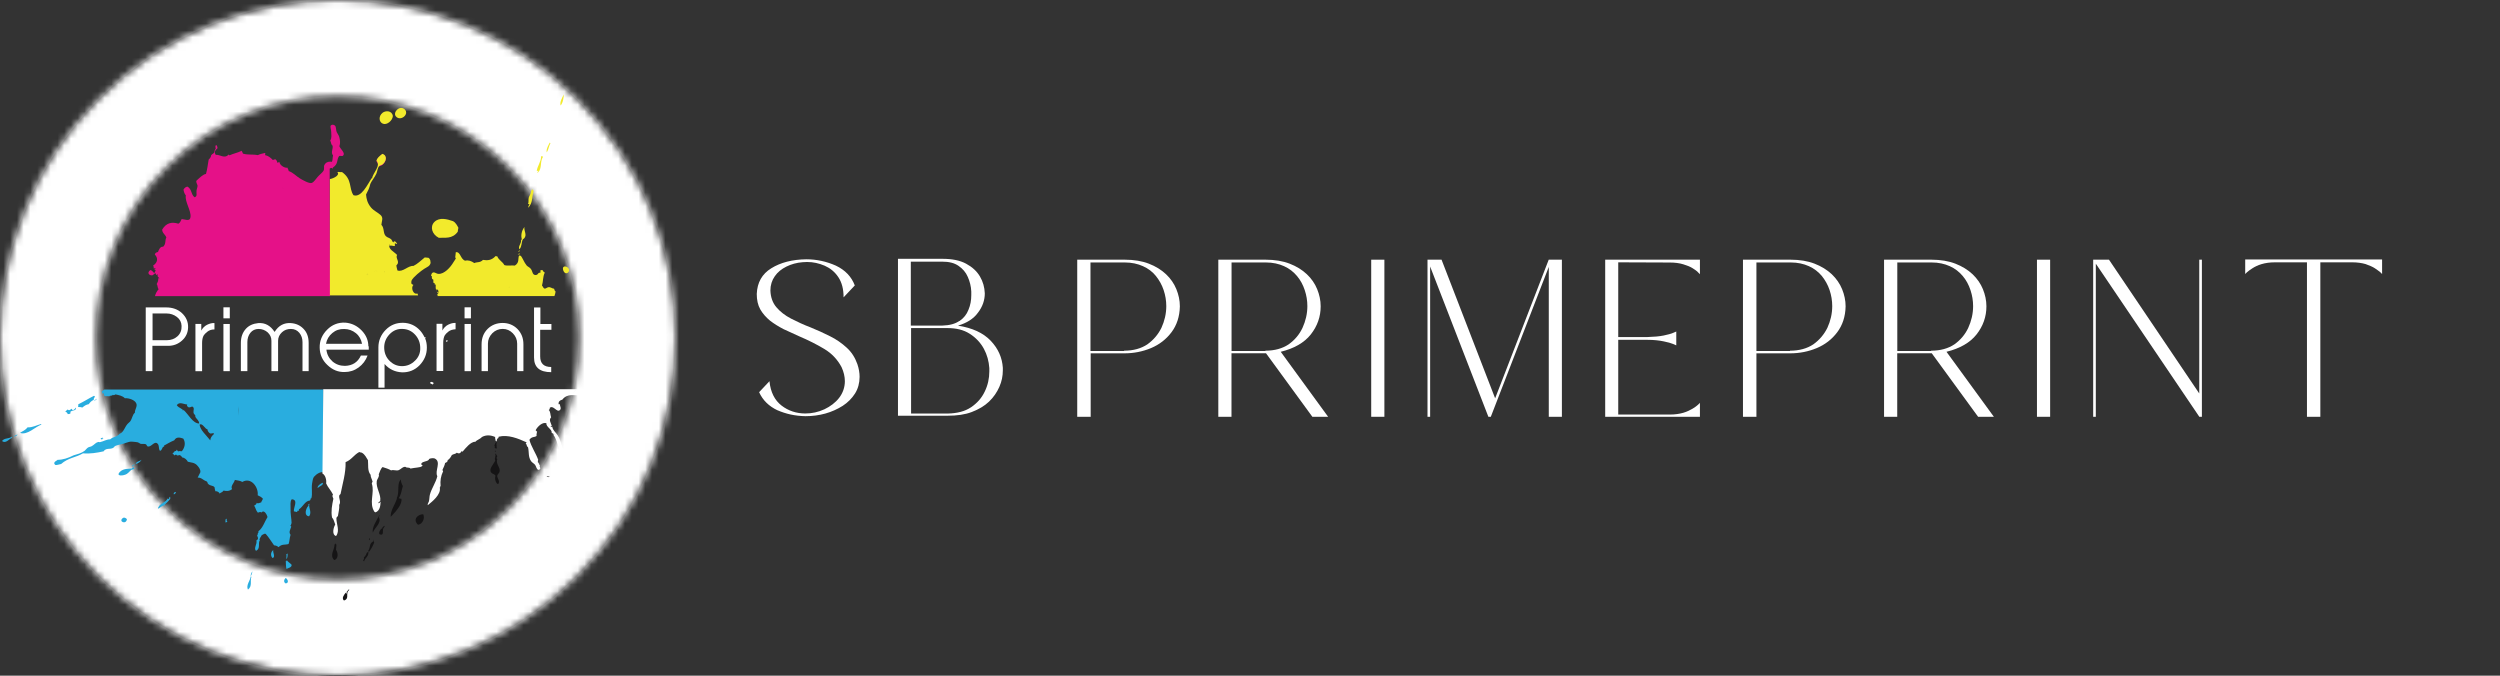 <svg width="370" height="100" viewBox="0 0 370 100" fill="none" xmlns="http://www.w3.org/2000/svg">
<rect x="0" y="0" width="370" height="100" fill="#333333" stroke="none"/>
<path d="M14.215 50C14.215 30.282 30.26 14.238 49.977 14.238C69.695 14.238 85.739 30.282 85.739 50C85.739 69.718 69.695 85.762 49.977 85.762C30.26 85.762 14.215 69.718 14.215 50ZM0 50C0 77.565 22.435 100 50 100C77.565 100 100 77.565 100 50C100 22.435 77.565 0 50 0C22.435 0 0 22.435 0 50Z" fill="#151415"/>
<mask id="mask0_2163_12954" style="mask-type:luminance" maskUnits="userSpaceOnUse" x="0" y="0" width="100" height="100">
<path d="M24.689 75.294C10.746 61.352 10.746 38.667 24.689 24.725C38.63 10.783 61.316 10.783 75.258 24.725C89.2 38.667 89.2 61.352 75.258 75.294C61.331 89.221 38.63 89.237 24.689 75.294ZM14.64 85.343C34.13 104.833 65.854 104.833 85.352 85.343C104.842 65.853 104.842 34.129 85.352 14.631C65.862 -4.859 34.138 -4.859 14.64 14.631C-4.85 34.121 -4.85 65.846 14.64 85.343Z" fill="white"/>
</mask>
<g mask="url(#mask0_2163_12954)">
<path d="M49.995 -50.003L-49.996 49.988L49.995 149.979L149.986 49.988L49.995 -50.003Z" fill="white"/>
</g>
<path d="M63.669 56.733C63.79 56.786 63.919 56.854 64.041 56.907C64.139 56.831 64.117 56.755 64.193 56.687C64.018 56.535 63.843 56.467 63.676 56.566C63.699 56.619 63.699 56.687 63.676 56.74L63.669 56.733Z" fill="white"/>
<path d="M56.117 76.284C55.745 77.05 55.009 78.06 55.176 78.826C55.449 78.082 56.58 77.346 56.041 76.504C56.117 76.451 56.291 76.231 56.117 76.284Z" fill="#151415"/>
<path d="M56.641 78.203C56.367 78.105 55.897 78.97 56.223 79.091C56.838 79.311 56.618 78.575 56.694 78.302C56.747 78.052 56.967 78.029 56.914 77.809C56.717 77.907 56.421 78.203 56.641 78.203Z" fill="#151415"/>
<path d="M54.592 79.889C54.668 79.987 54.713 79.889 54.766 79.889C54.713 79.836 54.789 79.616 54.645 79.638C54.645 79.737 54.721 79.889 54.592 79.889Z" fill="#151415"/>
<path d="M51.23 87.706C51.283 87.683 51.306 87.63 51.351 87.706C51.328 87.759 51.351 87.804 51.275 87.857C51.176 87.835 51.222 87.66 51.154 87.736C50.858 88.108 50.584 88.48 50.858 88.844C50.88 88.821 50.911 88.844 50.956 88.867C51.624 88.616 51.275 88.077 51.45 87.607C51.526 87.409 51.723 87.41 51.67 87.189C51.518 87.364 51.298 87.584 51.222 87.706H51.23Z" fill="#151415"/>
<path d="M55.305 79.911C55.305 79.911 55.358 79.911 55.328 79.889C55.176 79.889 55.252 80.01 55.252 80.109C54.584 80.481 54.88 80.951 54.486 81.543C54.584 81.619 54.607 81.665 54.508 81.74C54.432 81.74 54.356 81.718 54.311 81.763C54.235 81.961 54.091 82.332 53.84 82.507C54.038 82.727 53.522 82.978 53.894 83.076C53.969 82.629 54.584 82.31 54.508 81.816C54.857 81.369 55.176 80.853 55.373 80.314C55.373 80.162 55.222 80.04 55.298 79.919L55.305 79.911Z" fill="#151415"/>
<path d="M49.628 80.383C49.727 80.481 49.605 80.603 49.507 80.557C49.56 81.324 48.718 82.136 49.454 82.88C50.099 82.781 50.068 81.817 49.727 81.377C49.727 81.081 49.901 80.489 49.628 80.39V80.383Z" fill="#151415"/>
<path d="M59.328 70.949C58.758 71.518 59.077 72.551 58.834 73.439C58.812 73.56 58.683 73.636 58.736 73.811C58.462 74.698 57.749 75.609 57.825 76.497C58.69 75.609 59.578 74.569 59.404 73.811C59.381 73.864 59.184 73.757 59.009 73.735C59.426 73.12 59.426 72.528 59.624 71.936C59.426 71.587 59.328 71.268 59.328 70.949Z" fill="#151415"/>
<path d="M80.92 70.53C81.041 70.583 81.315 70.682 81.337 70.53C81.216 70.606 80.92 70.378 80.92 70.53Z" fill="#151415"/>
<path d="M73.368 66.879C73.315 66.803 73.391 66.727 73.269 66.682C73.171 66.735 73.292 66.932 73.368 66.879Z" fill="#151415"/>
<path d="M73.497 65.422C73.246 65.498 73.223 65.892 73.147 66.037C73.269 65.984 73.322 66.188 73.17 66.234C73.322 66.287 73.322 66.431 73.489 66.386C73.61 66.188 73.368 65.892 73.542 65.968C73.345 65.748 73.618 65.475 73.489 65.422H73.497Z" fill="#151415"/>
<path d="M73.596 67.943C73.497 67.89 73.543 67.821 73.475 67.768C73.573 67.692 73.55 67.594 73.596 67.518C73.444 67.298 73.421 67.222 73.399 67.123C73.376 67.176 73.3 67.176 73.277 67.199C73.475 67.419 73.103 67.844 73.3 68.163C73.027 68.755 72.313 69.4 72.685 69.916C72.882 70.189 73.133 70.091 73.33 70.409C73.209 70.827 73.277 71.221 73.581 71.616C73.634 71.593 73.702 71.593 73.755 71.616C74.028 71.221 73.634 70.85 73.581 70.455C73.603 70.182 73.854 70.083 73.93 69.84C74.127 69.172 73.285 68.656 73.611 67.943H73.596Z" fill="#151415"/>
<path d="M61.871 77.666C62.584 77.567 62.91 76.656 62.637 76.11C61.871 76.087 61.005 76.876 61.871 77.666Z" fill="#151415"/>
<path d="M73.346 67.076C73.346 67.076 73.346 67.099 73.368 67.129C73.368 67.129 73.368 67.106 73.346 67.076Z" fill="#151415"/>
<path d="M48.793 26.556V24.978C48.945 24.826 49.089 24.803 49.241 24.955C49.362 24.879 49.165 24.833 49.294 24.78C50.136 24.211 49.765 23.642 50.205 23.08C50.425 23.027 50.622 23.179 50.774 23.027C51.169 22.655 50.379 22.063 50.228 21.646C50.402 21.175 50.326 20.705 50.205 20.265C50.129 19.991 49.954 19.817 49.833 19.551C49.734 19.331 49.734 18.807 49.636 18.663C49.416 18.39 49.12 18.413 48.968 18.564C48.816 18.716 49.021 19.156 49.021 19.551C49.021 19.999 49.142 20.393 48.869 20.811C49.044 21.061 48.922 21.304 49.218 21.555C49.34 22.048 48.899 22.541 49.294 23.012C49.195 23.331 49.271 23.627 49.12 23.953C49.021 23.93 48.922 23.93 48.824 23.93C48.505 23.93 48.178 24.052 47.981 24.477C47.905 24.651 48.034 24.993 47.882 25.266C47.731 25.539 47.29 25.858 47.017 26.177C46.698 26.549 46.448 26.943 46.175 27.065C45.803 27.239 44.74 26.617 44.376 26.397C43.807 26.048 43.412 25.554 42.721 25.312C42.721 25.137 42.57 24.962 42.547 24.818C42.076 24.894 41.408 24.446 41.34 23.953C41.242 24.029 41.12 24.105 41.021 24.052C41.021 23.9 40.968 23.733 40.771 23.581C40.65 23.558 40.52 23.657 40.376 23.68C40.103 23.361 39.633 23.012 39.291 22.989C39.139 22.868 39.367 22.739 39.215 22.64C38.866 22.716 38.502 22.792 38.153 22.959C37.409 22.807 36.695 22.959 35.959 22.739C35.883 22.587 35.861 22.465 35.762 22.321C35.17 22.617 34.555 22.716 33.963 22.989L33.842 22.868C33.227 23.558 32.559 22.845 31.944 22.921C31.694 22.602 31.77 22.276 32.195 21.934C32.142 21.782 32.195 21.616 31.997 21.464C31.777 21.616 31.944 21.836 31.922 22.033C31.701 22.23 31.8 22.405 31.701 22.579C31.55 22.777 31.405 22.777 31.254 22.974C31.231 23.194 31.132 23.391 30.882 23.619C30.76 24.332 30.684 25.023 30.487 25.744C30.017 25.797 29.447 26.412 29.083 26.731C28.962 26.951 29.204 27.277 29.235 27.444C29.258 27.695 29.113 27.915 29.083 28.234C29.03 28.628 29.258 29.023 28.81 29.197C28.241 28.803 28.438 28.014 27.747 27.619C27.527 27.642 27.299 27.793 27.155 28.067C27.208 28.363 27.277 28.636 27.504 28.932C27.33 29.843 28.317 31.178 28.195 32.142C28.096 32.856 27.33 32.438 26.89 32.415C26.738 32.711 26.67 32.962 26.396 33.106C25.508 32.833 24.643 32.909 24.006 33.971C23.983 34.487 24.499 34.738 24.62 35.155C24.37 35.603 24.62 36.043 24.15 36.514C23.702 36.461 23.505 36.962 23.383 37.303C23.186 37.326 22.966 37.402 22.913 37.675C23.383 38.145 23.406 38.813 22.662 39.307C22.685 39.405 22.814 39.527 22.715 39.626C22.814 39.701 23.064 39.603 22.989 39.823C22.913 39.876 22.814 39.648 22.738 39.701C22.761 39.876 22.936 39.853 23.034 39.997C22.958 40.149 22.981 40.271 22.814 40.415C22.617 40.195 22.465 39.997 22.245 39.967C21.676 40.415 22.093 40.779 22.541 40.756C22.738 40.658 22.89 40.438 23.011 40.438C23.11 40.536 23.064 40.612 23.11 40.711C23.209 40.612 23.285 40.658 23.383 40.612C23.186 40.961 23.505 41.007 23.581 41.204C23.505 41.303 23.429 41.128 23.383 41.181C23.505 41.477 23.33 41.751 23.186 42.047C23.36 42.221 23.285 42.616 23.482 42.79C23.186 43.139 23.011 43.481 22.936 43.83H48.846M56.147 24.628C56.246 24.53 56.421 24.553 56.565 24.431C57.134 24.014 57.407 23.073 56.588 22.83C56.216 23.126 55.776 23.475 55.722 23.87M49.825 22.701C49.901 22.625 49.901 22.526 49.825 22.45C49.901 22.549 49.901 22.625 49.825 22.701ZM49.385 24.477C49.461 24.454 49.803 24.203 49.704 24.082C49.803 24.203 49.453 24.454 49.385 24.477ZM48.694 25.069C48.596 24.993 48.77 24.917 48.717 24.871C48.793 24.924 48.596 24.993 48.694 25.069ZM48.345 25.122L48.224 25.243C48.277 25.221 48.3 25.167 48.345 25.122C48.323 25.099 48.292 25.069 48.247 25.023C48.269 25.076 48.323 25.099 48.345 25.122ZM42.964 32.203L42.843 32.324C42.896 32.271 42.942 32.226 42.964 32.203L42.843 32.081C42.896 32.135 42.942 32.157 42.964 32.203ZM41.78 28.059C41.932 28.059 41.978 27.884 41.803 27.786C41.978 27.862 41.925 28.036 41.78 28.059Z" fill="#E51188"/>
<path d="M18.138 76.701C17.523 77.217 18.707 77.687 18.783 76.822C18.51 76.572 18.313 76.549 18.138 76.701Z" fill="#29ADDF"/>
<path d="M19.794 69.148C19.695 69.224 19.597 69.171 19.498 69.346C19.027 69.368 18.238 69.346 17.768 69.816C17.024 70.56 18.337 70.431 18.777 70.135C19.073 69.938 19.27 69.642 19.468 69.52C19.566 69.467 19.885 69.498 19.885 69.27C19.786 69.323 19.862 69.171 19.786 69.148H19.794Z" fill="#29ADDF"/>
<path d="M19.543 69.104C19.642 68.883 19.961 68.952 19.915 68.709C19.763 68.83 19.422 68.883 19.543 69.104Z" fill="#29ADDF"/>
<path d="M20.066 68.656C20.385 68.656 20.833 68.307 20.954 68.041C20.681 68.291 20.241 68.238 20.066 68.656Z" fill="#29ADDF"/>
<path d="M6.071 62.758C5.38 62.932 4.864 63.274 4.075 63.251C3.703 63.722 3.331 63.798 2.967 64.063C4.029 64.481 5.259 63.122 6.101 62.856C6.124 62.803 6.101 62.781 6.079 62.758H6.071Z" fill="#29ADDF"/>
<path d="M25.174 73.519C24.977 73.573 25.121 73.717 24.977 73.869C24.924 73.793 24.878 73.846 24.825 73.77C24.507 74.438 23.49 74.514 23.368 75.303C23.641 75.204 24.036 74.787 24.233 74.832C24.628 74.438 24.901 74.218 25.197 73.823C25.174 73.725 25.22 73.626 25.174 73.527V73.519Z" fill="#29ADDF"/>
<path d="M13.965 59.373C14.063 59.221 14.435 59.054 14.337 59.023C14.162 59.175 13.965 59.145 13.965 59.373Z" fill="#29ADDF"/>
<path d="M11.574 60.238C11.771 60.215 11.991 60.261 12.188 60.314C12.507 60.041 12.803 59.866 13.13 59.821C13.35 59.525 13.502 59.35 13.873 59.176C13.873 59.024 13.873 58.88 14.071 58.728C14.018 58.675 13.972 58.629 13.919 58.576C13.152 58.948 12.34 59.487 11.574 59.836C11.65 59.958 11.521 60.109 11.574 60.231V60.238Z" fill="#29ADDF"/>
<path d="M10.018 61.278C10.14 61.301 10.413 61.256 10.436 61.157C10.413 61.18 10.413 60.96 10.458 60.884C10.777 60.732 11.369 60.762 11.225 60.315C11.126 60.489 10.952 60.664 10.777 60.709C10.656 60.633 10.656 60.557 10.58 60.489C10.383 60.664 10.261 60.808 9.988 60.61C9.836 60.732 9.715 60.884 9.639 60.982C9.813 60.906 10.011 61.134 10.011 61.278H10.018Z" fill="#29ADDF"/>
<path d="M0.296 65.27C0.842 65.718 1.336 64.974 1.799 64.777C1.776 64.724 1.799 64.678 1.776 64.625C1.305 64.974 0.668 64.777 0.296 65.27Z" fill="#29ADDF"/>
<path d="M2.049 64.655C2.223 64.503 2.595 64.556 2.565 64.283C2.413 64.435 2.094 64.435 2.049 64.655Z" fill="#29ADDF"/>
<path d="M15.323 64.951C15.27 64.875 15.103 64.928 15.172 64.799C15.194 64.776 15.194 64.746 15.172 64.746C15.073 64.845 14.898 64.822 14.898 64.966C15.02 65.088 15.172 64.989 15.316 64.943L15.323 64.951Z" fill="#29ADDF"/>
<path d="M42.426 82.772C42.548 82.475 42.601 82.18 42.548 81.906C42.495 81.982 42.426 82.028 42.373 82.028C42.472 82.278 42.32 82.521 42.426 82.772Z" fill="#29ADDF"/>
<path d="M42.471 82.893C42.395 82.915 42.449 83.113 42.32 83.044C42.342 83.022 42.32 82.991 42.297 83.022C42.32 83.416 42.297 83.811 42.395 84.206C42.646 84.054 43.185 84.008 43.162 83.591C42.912 83.295 42.547 83.143 42.471 82.9V82.893Z" fill="#29ADDF"/>
<path d="M45.803 74.529C45.727 74.651 45.651 74.605 45.606 74.681C45.727 74.757 45.659 74.833 45.629 74.878C45.257 75.228 44.938 76.358 45.75 76.412C46.221 75.766 45.598 75.152 45.803 74.537V74.529Z" fill="#29ADDF"/>
<path d="M47.01 72.231C47.306 71.935 47.898 71.813 47.776 71.441C47.526 71.517 46.934 71.889 47.01 72.231Z" fill="#29ADDF"/>
<path d="M37.364 84.547C37.167 84.797 37.114 85.04 37.091 85.26C37.265 85.086 37.311 84.79 37.364 84.547Z" fill="#29ADDF"/>
<path d="M33.562 76.754C33.463 76.807 33.486 76.807 33.364 76.906C33.417 77.027 33.288 77.323 33.463 77.353C33.387 77.255 33.713 77.278 33.638 77.179C33.486 77.126 33.562 76.86 33.562 76.761V76.754Z" fill="#29ADDF"/>
<path d="M37.113 85.291C37.06 85.906 36.369 86.596 36.696 87.264C37.386 86.748 36.969 85.982 37.212 85.367C37.159 85.367 37.136 85.314 37.113 85.291Z" fill="#29ADDF"/>
<path d="M40.444 81.412C40.126 81.609 39.951 82.224 40.346 82.596C40.816 82.421 40.346 81.784 40.444 81.412Z" fill="#29ADDF"/>
<path d="M25.736 73.171C25.835 73.148 25.956 72.973 26.055 72.951C25.979 72.897 26.032 72.852 25.956 72.799C25.782 72.875 25.638 72.996 25.736 73.171Z" fill="#29ADDF"/>
<path d="M42.273 85.535C42 85.831 41.954 86.15 42.273 86.347C42.865 86.294 42.546 85.657 42.273 85.535Z" fill="#29ADDF"/>
<path d="M65.991 50.492C65.991 50.492 66.044 50.545 66.09 50.591C66.166 50.591 66.31 50.469 66.242 50.37C66.143 50.37 65.991 50.348 65.991 50.492Z" fill="white"/>
<path d="M62.955 49.9C62.902 49.922 62.856 49.922 62.834 49.922C62.659 49.55 62.439 49.209 62.143 48.883C61.475 48.169 60.64 47.797 59.676 47.775C58.667 47.752 57.802 48.093 57.088 48.814C56.375 49.535 56.003 50.416 56.003 51.402V57.375H56.914V53.869C57.604 54.658 58.469 55.053 59.502 55.106C60.511 55.129 61.376 54.787 62.09 54.066C62.803 53.322 63.175 52.465 63.175 51.448C63.175 50.955 63.099 50.507 62.925 50.089C62.978 50.036 63.023 49.938 62.947 49.892L62.955 49.9ZM61.399 53.398C60.883 53.914 60.238 54.188 59.502 54.188C58.766 54.188 58.166 53.914 57.65 53.398C57.134 52.882 56.883 52.237 56.861 51.501C56.838 50.734 57.111 50.044 57.65 49.475C58.196 48.905 58.857 48.632 59.623 48.685C60.337 48.708 60.959 49.004 61.452 49.55C61.946 50.097 62.196 50.757 62.196 51.501C62.219 52.245 61.946 52.882 61.407 53.398H61.399Z" fill="white"/>
<path d="M22.556 51.183H24.901C25.691 51.183 26.381 50.909 26.95 50.393C27.52 49.877 27.816 49.232 27.838 48.466C27.861 47.623 27.542 46.91 26.928 46.34C26.313 45.771 25.523 45.498 24.605 45.498H21.569V54.924H22.556V51.175V51.183ZM22.556 46.394H24.651C25.22 46.394 25.736 46.568 26.184 46.91C26.632 47.251 26.852 47.699 26.874 48.245C26.897 48.86 26.7 49.384 26.26 49.779C25.842 50.15 25.319 50.348 24.727 50.348H22.579V46.401H22.556V46.394Z" fill="white"/>
<path d="M28.924 47.95V54.933H29.91V50.758C29.91 50.311 29.986 49.947 30.131 49.673C30.229 49.499 30.404 49.324 30.677 49.104C30.95 48.884 31.292 48.755 31.739 48.755V47.814C31.368 47.791 31.026 47.89 30.654 48.064C30.26 48.262 29.986 48.558 29.789 48.929V47.943H28.924V47.95Z" fill="white"/>
<path d="M34.008 47.949H33.067V54.932H34.008V47.949Z" fill="white"/>
<path d="M34.008 45.482H33.067V47.114H34.008V45.482Z" fill="white"/>
<path d="M45.681 54.931V50.756C45.681 49.891 45.43 49.178 44.914 48.662C44.444 48.168 43.829 47.872 43.062 47.819C42.053 47.743 41.233 48.168 40.641 49.125C40.027 48.184 39.237 47.743 38.22 47.819C37.454 47.895 36.839 48.168 36.391 48.662C35.898 49.208 35.648 49.899 35.648 50.756V54.931H36.611V50.635C36.611 50.088 36.763 49.626 37.059 49.254C37.355 48.882 37.773 48.684 38.266 48.684C38.782 48.684 39.23 48.859 39.602 49.178C39.974 49.527 40.171 49.922 40.171 50.438V54.931H41.157V50.438C41.157 49.944 41.355 49.527 41.727 49.178C42.099 48.829 42.539 48.684 43.062 48.684C43.586 48.684 43.973 48.882 44.3 49.254C44.618 49.648 44.77 50.096 44.77 50.635V54.931H45.681Z" fill="white"/>
<path d="M54.516 51.258C54.516 50.392 54.197 49.603 53.529 48.913C52.838 48.199 52.026 47.827 51.108 47.751C50.068 47.698 49.157 48.047 48.421 48.791C47.655 49.558 47.283 50.446 47.313 51.478C47.336 52.465 47.708 53.33 48.452 54.02C49.196 54.734 50.03 55.083 50.994 55.06C51.761 55.06 52.451 54.84 53.066 54.392C53.681 53.944 54.129 53.352 54.402 52.616H53.415C52.945 53.626 52.155 54.119 51.047 54.149C50.334 54.149 49.712 53.929 49.195 53.481C48.679 53.011 48.383 52.442 48.307 51.751H54.576V51.258H54.523H54.516ZM48.247 50.886C48.368 50.218 48.694 49.702 49.188 49.285C49.681 48.867 50.273 48.67 50.941 48.693C51.609 48.693 52.178 48.913 52.672 49.307C53.165 49.702 53.461 50.248 53.582 50.886H48.254H48.247Z" fill="white"/>
<path d="M67.425 48.737V47.796C67.053 47.773 66.712 47.872 66.34 48.047C65.945 48.244 65.672 48.54 65.475 48.912V47.925H64.609V54.908H65.596V50.733C65.596 50.286 65.672 49.921 65.816 49.648C65.915 49.474 66.089 49.299 66.363 49.079C66.636 48.859 66.977 48.76 67.425 48.73V48.737Z" fill="white"/>
<path d="M69.695 47.949H68.754V54.932H69.695V47.949Z" fill="white"/>
<path d="M69.695 45.482H68.754V47.114H69.695V45.482Z" fill="white"/>
<path d="M77.466 54.931V50.954C77.466 50.043 77.171 49.3 76.579 48.685C75.987 48.093 75.243 47.797 74.385 47.797C73.528 47.797 72.753 48.093 72.161 48.685C71.569 49.277 71.273 50.043 71.273 50.954V54.931H72.215V50.855C72.215 50.264 72.435 49.77 72.86 49.322C73.277 48.905 73.801 48.677 74.393 48.677C74.985 48.677 75.478 48.897 75.895 49.322C76.313 49.747 76.541 50.264 76.541 50.855V54.931H77.482H77.466Z" fill="white"/>
<path d="M81.61 48.813V47.948H79.978V45.504H79.037V52.911C79.037 54.368 79.88 55.082 81.58 55.082V54.315C80.494 54.315 79.948 53.799 79.948 52.76V48.813H81.602H81.61Z" fill="white"/>
<path d="M47.875 57.65H15.445C15.324 57.749 15.172 57.825 15.051 57.923C15.051 58.022 15.202 58.098 15.073 58.197C15.172 58.295 15.271 58.144 15.369 58.25C15.392 58.371 15.392 58.5 15.445 58.599C15.696 58.697 15.939 58.576 16.189 58.675C16.242 58.455 16.561 58.675 16.705 58.424C16.827 58.576 16.956 58.424 17.1 58.371C17.548 58.47 18.14 58.569 18.481 58.94C19.05 58.887 19.984 59.191 20.181 59.73C20.356 60.178 19.931 60.618 19.961 61.088C19.589 61.361 19.589 61.953 19.248 62.394C19.149 62.515 18.974 62.614 18.876 62.743C18.458 63.213 18.284 64.003 17.737 64.177C17.267 64.724 16.773 64.595 16.303 65.02C15.756 65.02 15.293 65.338 14.8 65.437C14.701 65.46 14.603 65.384 14.527 65.414C14.132 65.513 14.011 65.786 13.586 66.029C13.411 66.128 13.214 66.128 13.039 66.226C12.842 66.348 12.721 66.545 12.523 66.72C12.03 67.092 11.461 67.213 10.892 67.388C10.102 67.782 9.313 68.055 8.524 68.055C8.372 68.207 8.205 68.23 8.053 68.427C8.076 68.503 8.03 68.579 8.03 68.647L8.205 68.822C8.478 68.845 8.751 68.723 9.047 68.67C10.11 67.729 11.218 67.729 12.28 67.092C13.32 67.19 14.33 67.016 15.339 66.796C15.756 66.128 16.576 66.72 16.994 66.029C17.365 65.855 17.707 65.809 18.033 65.733C18.527 65.634 19.02 65.338 19.491 65.361C19.764 65.384 20.181 65.414 20.378 65.46C20.553 65.513 20.652 65.634 20.796 65.68C21.046 65.756 21.388 65.627 21.638 65.779C21.661 65.877 21.79 65.976 21.836 66.075C22.352 66.226 22.777 65.331 23.217 65.581C23.634 65.832 23.414 66.348 23.665 66.72C24.037 66.697 23.983 66.006 24.31 66.105C24.31 66.052 24.211 65.984 24.31 65.93C24.704 65.71 25.251 65.384 25.79 65.164C26.109 64.572 26.701 64.769 27.126 64.913C27.52 65.528 27.346 66.272 26.905 66.788C26.655 66.788 26.587 66.712 26.359 66.811C26.283 66.689 26.26 66.712 26.139 66.537C26.116 66.887 25.82 66.712 25.767 66.758C25.79 66.735 25.843 66.856 25.843 66.879C25.82 66.902 25.646 66.978 25.524 67.099C25.676 67.274 25.744 67.251 25.775 67.395C25.873 67.395 25.972 67.274 26.071 67.274C26.268 67.547 26.442 67.327 26.64 67.35C26.738 67.471 26.959 67.6 26.989 67.722C27.285 67.699 27.68 68.071 27.801 68.336C28.218 68.458 28.742 68.435 29.137 68.83C29.41 69.126 29.706 69.475 29.653 69.892C29.501 70.211 29.402 70.408 29.258 70.681C29.873 70.681 29.972 71.031 30.594 71.251C30.769 71.372 30.67 71.501 30.791 71.6C31.14 71.972 31.505 71.797 31.755 72.116C31.778 72.313 31.808 72.51 31.877 72.708C32.074 72.655 32.469 72.829 32.491 73.057C32.689 72.86 32.886 72.905 33.083 72.609C33.501 72.685 33.926 72.731 34.343 72.389C34.093 71.918 34.617 71.547 34.761 71.031C35.209 71.129 35.451 71.106 35.869 71.326C37.174 70.56 38.29 72.139 38.138 73.3C38.487 73.452 38.654 73.55 38.905 73.793C38.882 73.99 38.684 74.188 38.654 74.362C38.434 74.362 38.26 74.613 37.964 74.415C38.017 74.636 37.789 74.712 37.614 74.833C37.865 75.205 37.834 75.501 38.161 75.873C38.381 75.797 38.533 75.721 38.707 75.85C39.102 75.357 39.519 76.222 39.595 76.518C39.178 77.163 38.905 78.172 38.214 78.643C38.237 78.696 38.313 78.719 38.29 78.764C38.039 78.939 38.237 79.113 38.039 79.28C38.191 79.478 38.313 79.796 37.941 79.994C38.115 80.487 37.493 81.132 37.888 81.527C38.601 81.178 38.138 80.464 38.457 79.948C38.282 79.774 38.654 79.432 38.753 79.182C39.003 79.129 39.049 78.931 39.322 79.007C39.77 79.501 40.164 80.168 40.559 80.707C40.832 80.73 41.03 80.806 41.227 80.981C41.72 80.464 42.214 80.684 42.707 80.51C42.859 80.191 42.828 79.698 43.003 79.151C42.684 78.757 42.98 78.362 43.102 77.967C43.102 77.846 42.98 77.891 42.98 77.793C43.132 77.671 43.056 77.542 43.155 77.421C43.155 76.829 42.957 75.964 43.003 75.25C43.026 74.78 42.904 74.241 43.178 73.892C44.217 73.945 43.398 75.152 43.496 75.691C43.648 75.668 43.792 75.789 43.944 75.766C44.066 75.691 44.043 75.417 44.217 75.615C44.369 75.539 44.141 75.463 44.27 75.364C44.862 74.969 45.158 74.127 45.849 74.082C46.001 73.983 45.948 73.831 45.971 73.786C45.993 73.74 46.069 73.786 46.092 73.71C46.267 73.042 46.069 72.275 46.191 71.539C46.244 71.19 46.312 70.772 46.464 70.575C46.813 70.158 47.504 69.733 47.868 69.93L47.891 57.643L47.875 57.65ZM35.391 62.265C35.391 61.551 35.239 60.807 35.269 60.117L35.391 62.265ZM27.148 60.656C27.148 60.709 27.126 60.777 27.05 60.754C27.171 60.534 26.435 60.405 26.162 59.965C26.556 59.396 27.201 59.844 27.718 59.866C27.619 59.988 27.695 60.086 27.771 60.185C27.991 60.405 28.218 60.238 28.439 60.162C28.856 60.337 28.59 60.754 28.636 61.05C28.659 61.27 28.833 61.346 28.909 61.498C28.932 61.551 28.886 61.62 28.909 61.673C29.061 62.022 29.478 62.219 29.478 62.682C28.515 62.659 27.922 61.346 27.156 60.656H27.148ZM31.118 65.171C30.526 64.405 29.615 63.638 29.539 62.849C29.956 62.553 30.328 63.494 30.7 63.54C30.723 63.79 30.875 64.01 31.072 64.132C31.292 64.253 31.543 63.98 31.687 64.208C31.315 64.557 31.171 64.754 31.118 65.171Z" fill="#29ADDF"/>
<path d="M64.83 43.336C64.731 43.283 64.61 43.017 64.655 43.161C64.709 43.237 64.678 43.458 64.754 43.435C64.678 43.382 64.777 43.336 64.83 43.336Z" fill="#F2EA2C"/>
<path d="M56.664 18.305C57.256 18.556 58.098 17.858 58.144 17.167C57.992 16.324 57.081 16.355 56.641 16.674C55.996 17.167 56.049 18.055 56.664 18.305Z" fill="#F2EA2C"/>
<path d="M79.668 25.296C79.668 25.448 79.395 25.448 79.592 25.569C80.283 24.901 79.865 23.991 80.359 23.224C80.306 23.171 80.26 23.125 80.207 23.072C80.131 23.171 80.108 23.095 80.085 23.194C80.085 23.884 79.539 24.575 79.44 25.266C79.539 25.44 79.592 25.144 79.66 25.288L79.668 25.296Z" fill="#F2EA2C"/>
<path d="M78.354 30.228C78.256 30.403 78.157 30.577 78.203 30.744C78.719 30.099 78.749 29.606 78.817 28.991C78.87 28.597 79.091 28.301 78.84 28.027C78.521 28.179 78.62 28.399 78.521 28.672C78.445 28.87 78.324 29.044 78.271 29.189C78.149 29.538 78.294 29.902 78.149 30.175C78.248 30.297 78.301 30.099 78.347 30.228H78.354Z" fill="#F2EA2C"/>
<path d="M76.875 36.893C77.27 36.476 77.148 35.831 77.391 35.413C77.414 35.36 77.543 35.337 77.566 35.292C78.059 34.745 77.513 34.229 77.619 33.592C77.148 34.207 77.073 34.95 77.247 35.444C77.194 35.497 77.148 35.444 77.095 35.466C77.27 35.96 76.602 36.453 76.875 36.901V36.893Z" fill="#F2EA2C"/>
<path d="M76.776 37.288C76.852 37.212 76.974 37.113 76.898 37.037C76.845 37.113 76.647 37.212 76.776 37.288Z" fill="#F2EA2C"/>
<path d="M76.927 37.584C76.851 37.531 76.905 37.462 76.829 37.485C76.905 37.584 76.578 37.561 76.654 37.66C76.73 37.561 76.829 37.758 76.927 37.584Z" fill="#F2EA2C"/>
<path d="M81.466 21.198C81.466 21.198 81.413 21.145 81.367 21.1C81.17 21.471 80.798 22.086 80.919 22.557C81.215 22.086 81.215 21.646 81.466 21.198Z" fill="#F2EA2C"/>
<path d="M84.054 40.346C84.328 40.126 84.275 39.655 83.834 39.48C82.87 39.131 83.417 40.862 84.054 40.346Z" fill="#F2EA2C"/>
<path d="M64.928 35.193C65.87 35.14 66.924 35.413 67.744 34.305C67.744 34.108 67.82 33.91 67.843 33.713C67.668 33.394 67.448 32.924 67.031 32.726C66.188 32.43 65.035 32.111 64.291 32.848C63.6 33.538 63.919 34.677 64.936 35.193H64.928Z" fill="#F2EA2C"/>
<path d="M83.44 13.965C83.243 14.413 82.795 15.103 82.969 15.619C83.341 15.202 83.44 14.382 83.44 13.965Z" fill="#F2EA2C"/>
<path d="M63.942 40.869C63.889 41.044 63.866 41.317 64.117 41.362C64.17 41.559 64.094 41.681 64.17 41.878C64.17 41.855 64.519 41.977 64.291 42.129C64.367 42.106 64.443 42.076 64.488 42.151C64.511 42.425 64.39 42.797 64.663 43.017C64.466 42.622 64.815 42.865 64.883 43.039C64.936 43.214 64.784 43.457 64.86 43.487C64.807 43.54 64.739 43.434 64.686 43.563C64.739 43.639 64.807 43.586 64.784 43.662C64.784 43.715 64.762 43.761 64.731 43.814H82.058C82.134 43.563 82.233 43.32 82.21 43.1C81.99 42.979 82.111 42.85 81.99 42.728C81.694 42.706 81.497 42.455 81.147 42.508C80.874 42.561 80.753 42.804 80.533 42.683C80.381 42.584 80.381 42.432 80.214 42.265C80.411 41.62 80.313 40.983 80.631 40.338C80.434 40.262 80.381 40.117 80.282 39.966C80.108 39.943 79.91 40.042 79.91 40.186C79.933 40.11 80.108 40.11 80.032 40.186C79.835 40.285 80.055 40.209 79.979 40.36C79.88 40.338 79.781 40.36 79.683 40.436C79.584 40.656 79.334 40.755 79.136 40.687C78.742 40.565 78.863 40.14 78.522 39.746C78.347 39.548 78.051 39.427 77.952 39.298C77.558 38.827 77.36 38.19 77.042 37.795C76.988 37.97 76.943 37.894 76.844 37.772C76.594 38.243 76.943 38.835 76.199 39.305C75.683 39.23 75.159 39.404 74.643 39.23C74.37 38.714 73.801 38.486 73.603 37.947C73.528 37.924 73.452 37.947 73.353 37.894C72.738 38.562 72.116 38.562 71.478 38.463C71.061 38.911 70.636 38.736 70.196 38.934C69.748 38.615 69.285 38.463 68.837 38.584C68.124 38.334 68.169 37.226 67.456 37.325C67.403 37.598 67.433 37.97 67.335 38.137C67.388 38.114 67.433 38.114 67.486 38.159C67.388 38.455 67.266 38.531 67.114 38.804C66.667 39.571 65.756 40.581 64.891 40.535C64.519 40.512 64.246 40.14 63.95 40.413C63.775 40.588 63.851 40.884 63.73 40.96C63.805 40.884 63.851 40.808 63.927 40.884L63.942 40.869ZM75.341 42.417C75.44 42.493 75.243 42.569 75.364 42.614C75.288 42.614 75.213 42.69 75.167 42.766C75.243 42.69 75.288 42.614 75.364 42.614C75.243 42.561 75.417 42.493 75.341 42.417C75.288 42.637 75.243 42.539 75.068 42.637C75.091 42.66 75.091 42.713 75.121 42.736C75.099 42.713 75.099 42.66 75.068 42.637C75.243 42.539 75.288 42.637 75.341 42.417Z" fill="#F2EA2C"/>
<path d="M59.874 16.165C59.13 15.52 58.098 16.636 58.592 17.228C59.282 18.04 60.663 16.879 59.874 16.165Z" fill="#F2EA2C"/>
<path d="M48.816 26.502C49.333 26.426 50.372 25.932 49.925 25.462C50.145 25.409 50.395 25.515 50.615 25.462C52.171 26.57 51.602 27.853 52.315 28.892C53.499 29.287 54.387 27.291 55.002 26.373C55.055 26.35 55.025 26.395 55.055 26.426C55.176 25.583 56.414 24.551 55.723 23.807C55.776 23.39 56.216 23.064 56.588 22.768C57.4 23.018 57.157 23.951 56.565 24.369C56.414 24.468 56.269 24.445 56.148 24.566C55.852 24.862 55.875 25.31 55.7 25.705C55.427 26.32 54.956 26.79 54.789 27.283C54.691 27.777 54.44 28.293 54.175 28.786C54.228 29.431 54.372 30.046 54.888 30.683C55.283 31.177 55.898 31.427 56.322 31.822C56.793 32.239 56.474 32.763 56.444 33.279C56.914 33.727 56.664 34.539 57.112 34.956C57.332 35.176 57.704 35.207 57.924 35.45C58.076 35.624 58.045 35.943 58.394 35.822C58.448 35.67 58.243 35.875 58.273 35.7C58.448 35.624 58.645 35.875 58.766 36.049C58.614 36.148 58.592 36.125 58.493 35.973C58.341 36.125 58.516 36.269 58.417 36.421C58.023 36.398 57.969 36.3 57.651 36.368C57.597 36.292 57.749 36.216 57.628 36.171C57.453 36.914 58.243 37.18 58.766 37.727C58.47 38.243 59.282 38.736 58.668 39.26C58.668 39.51 58.766 39.776 58.819 40.026C59.632 40.322 60.398 39.282 61.187 39.358C61.757 39.085 62.295 38.569 62.865 38.099C63.039 38.121 63.237 38.121 63.411 38.152C63.76 38.402 63.684 38.668 63.73 38.918C63.608 39.411 63.214 39.51 62.789 39.783C62.318 40.079 61.134 41.02 60.914 41.514C60.861 41.666 60.861 41.833 60.891 41.962C60.944 42.113 61.066 42.06 61.187 42.182C60.77 42.531 61.134 43.662 61.779 43.441C61.833 43.54 61.855 43.639 61.878 43.715H48.824V26.517M56.983 40.102C56.884 40.178 56.884 40.322 56.983 40.451C56.884 40.353 56.907 40.178 56.983 40.102ZM55.602 40.072C55.799 40.049 55.951 40.421 55.822 40.588C55.943 40.413 55.799 40.041 55.602 40.072C55.526 40.072 55.45 40.125 55.381 40.246C55.434 40.368 55.556 40.497 55.677 40.565C55.556 40.512 55.427 40.368 55.381 40.246C55.457 40.125 55.533 40.072 55.602 40.072ZM54.319 40.52C54.243 40.595 54.266 40.671 54.342 40.717C54.395 40.641 54.44 40.694 54.493 40.618C54.44 40.565 54.395 40.52 54.342 40.52C54.395 40.542 54.44 40.573 54.493 40.618C54.44 40.671 54.395 40.641 54.342 40.717C54.266 40.641 54.22 40.595 54.319 40.52ZM53.575 37.309C53.476 37.309 53.552 37.362 53.454 37.431C53.476 37.453 53.507 37.484 53.529 37.484C53.507 37.484 53.476 37.461 53.454 37.431C53.552 37.355 53.476 37.309 53.575 37.309ZM51.533 39.677C51.533 39.677 51.556 39.7 51.587 39.73L51.533 39.677Z" fill="#F2EA2C"/>
<path d="M47.7 70.06C48.171 70.31 48.345 71.046 48.269 71.54C48.391 71.836 48.565 72.086 48.74 72.329C48.937 72.602 49.135 72.898 49.286 73.194C49.112 73.414 49.264 73.612 49.34 73.809C49.142 74.75 48.968 75.661 49.142 76.594C49.415 76.868 49.461 77.262 49.613 77.634C49.362 78.052 49.066 79.114 49.734 79.334C50.349 78.545 49.757 77.535 49.787 76.647C49.886 76.526 49.886 76.45 50.007 76.397C50.083 75.828 50.258 75.289 50.205 74.72C50.523 74.226 50.083 73.756 50.227 73.285L50.402 73.111C50.698 71.578 51.191 70.029 51.146 68.398C52.057 68.026 52.33 67.358 53.172 66.895C53.294 66.971 53.423 66.948 53.544 66.993C54.038 67.267 54.212 67.737 54.455 68.102C54.531 68.815 54.356 69.68 54.85 70.272C54.827 70.591 55.07 70.94 55.145 71.312C55.047 71.388 55.07 71.487 55.024 71.562C55.495 72.966 54.531 74.447 55.442 75.782C55.495 75.76 55.517 75.782 55.563 75.835C56.276 75.585 56.307 74.727 56.33 74.234C56.208 74.333 56.109 74.583 55.98 74.431C56.033 74.31 56.155 74.279 56.276 74.135C56.428 73.171 55.608 72.208 55.76 71.198C55.783 71.001 56.011 70.728 56.079 70.432C56.102 70.333 56.026 70.234 56.079 70.136C56.178 69.862 56.398 69.27 56.626 69.126C57.096 69.278 57.514 69.399 57.885 69.62C58.257 69.468 58.652 69.741 59.047 69.566C59.396 69.392 59.616 69.05 60.011 69.096C60.261 69.316 60.504 69.096 60.754 69.346C61.073 69.27 61.445 69.248 61.764 69.195C62.06 69.141 62.431 69.141 62.53 68.876C62.53 68.724 62.431 68.929 62.356 68.754C62.409 68.678 62.333 68.603 62.378 68.557C62.674 68.261 63.092 68.337 63.418 68.086C63.494 68.033 63.471 67.935 63.54 67.912C63.79 67.79 64.207 67.79 64.352 67.859C65.361 68.375 64.299 69.688 64.724 70.477C64.504 71.441 63.836 72.329 63.615 73.24C63.54 73.558 63.562 73.93 63.464 74.249C63.411 74.424 63.244 74.568 63.312 74.765C63.957 74.249 65.308 73.187 65.088 72.147C65.24 72.071 65.088 71.995 65.209 71.896C65.133 71.183 65.232 70.462 65.581 69.749C65.581 69.673 65.429 69.597 65.505 69.498C65.657 69.179 65.824 68.83 65.877 68.511C65.976 68.534 66.393 68.238 66.226 68.094C66.499 68.018 66.742 67.601 66.871 67.35C67.122 67.176 67.365 67.229 67.615 67.001C67.911 67.198 68.184 67.077 68.26 66.804C68.336 66.781 68.412 66.857 68.48 66.827C68.928 66.311 69.642 65.369 70.378 65.369C70.552 65.119 71.091 64.975 71.319 64.679C71.964 64.33 72.624 64.383 73.292 64.679C73.216 64.853 73.391 65.028 73.315 65.225C73.391 65.126 73.467 65.4 73.535 65.301C73.482 65.104 73.588 65.051 73.611 64.906C73.763 64.884 73.785 64.785 73.808 64.633C75.167 64.284 76.669 64.884 77.952 65.476C77.899 65.529 77.853 65.574 77.8 65.627C78.02 65.802 77.876 65.999 78.15 66.197C78.324 66.94 78.15 67.601 78.597 68.246C78.749 68.466 78.992 68.565 79.189 68.792C79.364 69.012 79.364 69.407 79.683 69.559C79.781 69.46 79.857 69.536 79.956 69.407C79.956 69.232 79.933 69.088 79.834 69.058C79.888 69.035 79.91 69.035 79.933 68.959C79.781 68.785 79.758 68.466 79.584 68.39C79.66 68.269 79.561 68.17 79.66 68.071C79.364 67.183 78.597 66.075 78.354 65.088C78.704 64.573 79.068 64.77 79.417 64.519C79.364 64.299 79.47 64.049 79.493 63.829C79.371 63.905 79.394 63.753 79.273 63.677C79.591 63.062 80.312 62.44 80.874 62.637C80.775 63.184 81.739 63.525 81.641 64.041C81.762 64.14 81.914 64.193 82.035 64.292C81.982 64.368 81.914 64.239 81.861 64.292C82.233 64.785 82.354 65.233 82.529 65.749C82.68 66.166 82.802 66.713 83.022 67.009C83.075 67.085 83.242 67.381 83.439 67.229C83.439 67.054 83.364 67.054 83.318 66.933C83.394 66.811 83.47 66.88 83.47 66.781C83.121 66.09 83.022 65.202 82.582 64.489C82.263 63.996 81.793 63.677 81.739 63.153C81.663 63.1 81.588 63.275 81.489 63.153C81.542 63.055 81.61 63.1 81.663 63.032C81.565 62.614 81.17 62.167 81.565 61.772C81.443 61.4 81.466 60.861 81.216 60.687C81.39 60.535 81.413 60.467 81.337 60.391C81.884 59.844 82.4 61.134 82.87 60.687C83.121 60.467 82.87 60.095 82.847 59.799C82.794 59.799 82.726 59.897 82.673 59.799C82.62 59.45 82.893 59.207 83.219 59.154C84.009 58.144 85.071 58.584 85.982 58.508C86.081 58.88 86.453 58.607 86.498 59.002C86.65 59.002 86.771 59.025 86.915 59.1C86.764 59.518 87.561 60.8 88.198 60.679C88.198 60.603 88.251 60.527 88.221 60.459C88.145 60.436 88.069 60.656 87.97 60.535C88.092 60.413 88.191 60.315 88.168 60.186C87.227 59.419 86.885 58.706 86.073 58.311C85.898 58.061 85.678 57.84 85.458 57.598H47.844L47.723 70.037L47.7 70.06ZM84.844 58.114C84.995 58.136 85.162 57.894 85.094 57.765C85.193 57.863 84.995 58.136 84.844 58.114Z" fill="white"/>
<path d="M115.05 60.715C113.81 60.125 112.9 59.255 112.35 58.045L113.88 56.415C114.04 58.045 114.66 59.245 115.67 60.025C116.68 60.805 117.88 61.195 119.18 61.195C120.16 61.195 121.1 60.995 122.01 60.575C122.89 60.155 123.64 59.595 124.19 58.885C124.74 58.175 125.04 57.325 125.04 56.415C125.04 55.765 124.88 55.045 124.55 54.335C123.96 53.225 123.12 52.315 121.98 51.635C120.84 50.955 119.61 50.335 118.31 49.785C117.5 49.425 116.72 49.065 115.97 48.715C115.22 48.325 114.54 47.905 113.95 47.445C113.36 46.955 112.88 46.405 112.52 45.785C112.16 45.135 112 44.385 112 43.505C112.07 41.815 112.78 40.545 114.15 39.705C115.52 38.855 117.24 38.405 119.32 38.375C120.88 38.375 122.34 38.705 123.71 39.315C125.08 39.965 126.02 40.945 126.51 42.245L124.85 44.005C124.85 42.765 124.59 41.795 124.07 41.015C123.55 40.235 122.87 39.685 122.05 39.325C121.2 38.965 120.36 38.775 119.45 38.775L118.8 38.805C117.92 38.875 117.11 39.095 116.39 39.455C115.67 39.815 115.09 40.265 114.67 40.885C114.25 41.475 114.02 42.185 114.02 42.995C114.05 43.975 114.35 44.815 114.9 45.465C115.45 46.115 116.2 46.705 117.08 47.155C117.96 47.605 118.93 48.065 119.97 48.455C120.95 48.845 121.92 49.305 122.83 49.755C123.77 50.215 124.59 50.795 125.3 51.445C126.02 52.095 126.54 52.905 126.89 53.885C127.12 54.565 127.22 55.185 127.22 55.775C127.22 56.685 126.99 57.535 126.54 58.245C126.08 58.965 125.47 59.575 124.72 60.065C123.94 60.555 123.09 60.945 122.15 61.205C121.21 61.465 120.23 61.595 119.22 61.595C117.66 61.565 116.33 61.265 115.06 60.715H115.05Z" fill="white"/>
<path d="M132.9 61.555V38.305H139.5C140.9 38.305 142.07 38.535 142.98 39.025C143.89 39.515 144.57 40.135 145.03 40.915C145.49 41.695 145.71 42.505 145.75 43.415C145.75 44.425 145.42 45.395 144.74 46.275C144.09 47.185 143.08 47.805 141.78 48.195C143.89 48.525 145.52 49.265 146.63 50.435C147.74 51.605 148.32 52.935 148.42 54.435V54.795C148.42 55.645 148.26 56.455 147.9 57.265C147.54 58.075 147.05 58.795 146.37 59.445C145.69 60.095 144.84 60.585 143.83 60.975C142.82 61.365 141.62 61.525 140.29 61.525H132.91V61.555H132.9ZM142 47.515C142.62 47.095 143.07 46.535 143.33 45.855C143.62 45.175 143.75 44.455 143.75 43.675V43.155C143.72 42.375 143.52 41.625 143.23 40.975C142.94 40.295 142.48 39.775 141.86 39.345C141.24 38.915 140.46 38.725 139.45 38.725H134.8V48.185H139.48C140.55 48.155 141.37 47.925 141.98 47.505L142 47.515ZM143.69 60.295C144.6 59.675 145.28 58.925 145.74 57.955C146.2 57.015 146.42 56.005 146.42 54.965V54.475C146.35 53.465 146.09 52.495 145.61 51.615C145.13 50.735 144.44 49.985 143.53 49.405C142.62 48.815 141.51 48.555 140.21 48.555H134.84V61.205H140.27C141.67 61.175 142.81 60.875 143.68 60.295H143.69Z" fill="white"/>
<path d="M161.38 61.684H159.43V38.434H166.49C167.82 38.434 169.03 38.634 170.03 39.024C171.04 39.414 171.88 39.934 172.57 40.584C173.26 41.234 173.77 41.984 174.1 42.794C174.43 43.604 174.62 44.454 174.62 45.334C174.59 46.864 174.16 48.134 173.38 49.174C172.6 50.214 171.59 50.994 170.36 51.514C169.12 52.034 167.79 52.294 166.43 52.294H161.42V61.694H161.39L161.38 61.684ZM166.36 51.904C167.73 51.904 168.9 51.574 169.81 50.964C170.72 50.314 171.4 49.504 171.89 48.524C172.35 47.514 172.61 46.444 172.61 45.304C172.61 44.494 172.48 43.714 172.22 42.934C171.96 42.154 171.57 41.474 171.08 40.854C170.59 40.234 169.94 39.744 169.16 39.394C168.38 39.044 167.5 38.844 166.46 38.844H161.39V51.944H166.37V51.914L166.36 51.904Z" fill="white"/>
<path d="M196.57 61.684H194.23L187.37 52.284H182.26V61.684H180.31V38.434H187.33C188.66 38.434 189.87 38.634 190.87 39.024C191.88 39.414 192.72 39.934 193.41 40.584C194.1 41.234 194.61 41.984 194.94 42.794C195.27 43.604 195.46 44.454 195.46 45.334C195.46 46.864 194.97 48.264 194 49.494C193.03 50.724 191.53 51.574 189.55 52.064L196.57 61.694V61.684ZM187.27 51.904C188.64 51.904 189.81 51.574 190.72 50.964C191.63 50.314 192.31 49.504 192.77 48.524C193.23 47.514 193.49 46.444 193.49 45.304C193.49 44.494 193.36 43.714 193.1 42.934C192.84 42.154 192.48 41.474 191.96 40.854C191.44 40.234 190.82 39.744 190.04 39.394C189.26 39.044 188.38 38.844 187.34 38.844H182.27V51.944H187.28V51.914L187.27 51.904Z" fill="white"/>
<path d="M204.889 61.684H202.939V38.434H204.889V61.684Z" fill="white"/>
<path d="M231.17 61.684H229.22V39.504L220.64 61.684H220.28L211.66 39.444V61.684H211.27V38.434H213.35L221.28 58.954L229.21 38.434H231.16V61.684H231.17Z" fill="white"/>
<path d="M251.589 61.684H237.569V38.434H251.589V40.584L251.329 40.324C251.169 40.124 250.869 39.934 250.519 39.704C250.169 39.474 249.669 39.284 249.119 39.114C248.569 38.944 247.879 38.854 247.139 38.854L239.499 38.824V49.884H243.819C244.799 49.854 245.609 49.784 246.229 49.654C246.849 49.524 247.339 49.394 247.629 49.264L248.089 49.064V51.114L247.629 50.914C247.339 50.784 246.849 50.654 246.229 50.524C245.609 50.394 244.799 50.294 243.819 50.294H239.499V61.354H247.139C247.889 61.354 248.569 61.254 249.119 61.094C249.669 60.934 250.129 60.704 250.519 60.474C250.879 60.244 251.169 60.054 251.329 59.884L251.589 59.624V61.674V61.684Z" fill="white"/>
<path d="M259.91 61.684H257.96V38.434H265.02C266.35 38.434 267.56 38.634 268.56 39.024C269.56 39.414 270.41 39.934 271.1 40.584C271.78 41.234 272.3 41.984 272.63 42.794C272.96 43.604 273.15 44.454 273.15 45.334C273.12 46.864 272.69 48.134 271.91 49.174C271.13 50.214 270.12 50.994 268.89 51.514C267.65 52.034 266.32 52.294 264.96 52.294H259.95V61.694H259.92L259.91 61.684ZM264.92 51.904C266.29 51.904 267.46 51.574 268.37 50.964C269.28 50.314 269.96 49.504 270.45 48.524C270.91 47.514 271.17 46.444 271.17 45.304C271.17 44.494 271.04 43.714 270.78 42.934C270.52 42.154 270.13 41.474 269.64 40.854C269.12 40.234 268.5 39.744 267.72 39.394C266.94 39.044 266.06 38.844 265.02 38.844H259.95V51.944H264.93V51.914L264.92 51.904Z" fill="white"/>
<path d="M295.1 61.684H292.76L285.9 52.284H280.79V61.684H278.84V38.434H285.86C287.19 38.434 288.4 38.634 289.4 39.024C290.4 39.414 291.25 39.934 291.94 40.584C292.62 41.234 293.14 41.984 293.47 42.794C293.8 43.604 293.99 44.454 293.99 45.334C293.99 46.864 293.5 48.264 292.53 49.494C291.56 50.724 290.06 51.574 288.08 52.064L295.1 61.694V61.684ZM285.8 51.904C287.17 51.904 288.34 51.574 289.25 50.964C290.16 50.314 290.84 49.504 291.3 48.524C291.76 47.514 292.02 46.444 292.02 45.304C292.02 44.494 291.89 43.714 291.63 42.934C291.37 42.154 291.01 41.474 290.49 40.854C289.97 40.234 289.35 39.744 288.57 39.394C287.79 39.044 286.91 38.844 285.87 38.844H280.8V51.944H285.81V51.914L285.8 51.904Z" fill="white"/>
<path d="M303.42 61.684H301.47V38.434H303.42V61.684Z" fill="white"/>
<path d="M325.5 61.684L310.18 39.024V61.684H309.79V38.434H312.13L325.49 58.234V38.434H325.88V61.684H325.49H325.5Z" fill="white"/>
<path d="M343.38 61.684H341.43V38.824H336.71C335.93 38.824 335.28 38.924 334.73 39.084C334.18 39.244 333.72 39.474 333.36 39.704C333 39.934 332.74 40.124 332.55 40.294L332.29 40.554V38.404H352.55V40.554L352.29 40.294C352.09 40.134 351.83 39.934 351.48 39.704C351.13 39.474 350.67 39.284 350.11 39.084C349.56 38.924 348.87 38.824 348.13 38.824H343.41V61.684H343.38Z" fill="white"/>
</svg>
